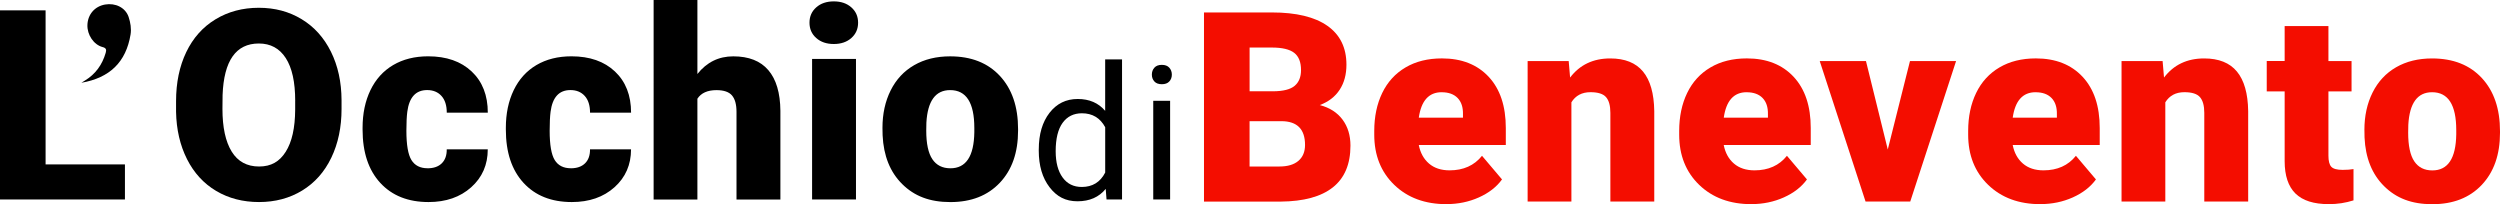 <?xml version="1.0" encoding="UTF-8"?>
<svg id="Livello_1" data-name="Livello 1" xmlns="http://www.w3.org/2000/svg" viewBox="0 0 883.46 72.16">
  <defs>
    <style>
      .cls-1 {
        fill: #000;
      }

      .cls-1, .cls-2 {
        stroke-width: 0px;
      }

      .cls-2 {
        fill: #f40d00;
      }
    </style>
  </defs>
  <path class="cls-1" d="M16.11,58.1h28.04v12.39H0V3.66h16.11v54.44Z"/>
  <path class="cls-1" d="M120.7,38.45c0,6.52-1.21,12.29-3.63,17.3-2.42,5.02-5.85,8.88-10.3,11.59s-9.52,4.06-15.22,4.06-10.74-1.31-15.15-3.92c-4.41-2.62-7.84-6.36-10.3-11.22-2.46-4.87-3.76-10.45-3.88-16.75v-3.76c0-6.55,1.2-12.32,3.6-17.33,2.4-5,5.84-8.87,10.33-11.59,4.48-2.72,9.58-4.08,15.31-4.08s10.71,1.35,15.15,4.04c4.44,2.69,7.89,6.53,10.35,11.5,2.46,4.97,3.71,10.67,3.74,17.1v3.08-.02ZM104.32,35.65c0-6.64-1.11-11.68-3.33-15.12s-5.39-5.16-9.52-5.16c-8.08,0-12.35,6.06-12.81,18.18l-.05,4.91c0,6.55,1.09,11.58,3.26,15.1,2.17,3.52,5.4,5.28,9.68,5.28s7.21-1.73,9.41-5.19,3.32-8.43,3.35-14.92v-3.08h.01Z"/>
  <path class="cls-1" d="M151.08,59.47c2.17,0,3.86-.59,5.05-1.77s1.77-2.82,1.74-4.93h14.5c0,5.45-1.95,9.91-5.85,13.4s-8.93,5.23-15.08,5.23c-7.22,0-12.91-2.26-17.07-6.79-4.16-4.53-6.24-10.8-6.24-18.82v-.64c0-5.02.93-9.45,2.78-13.29,1.85-3.84,4.52-6.79,8.01-8.86,3.49-2.06,7.62-3.1,12.39-3.1,6.46,0,11.58,1.79,15.38,5.37,3.79,3.58,5.69,8.43,5.69,14.55h-14.5c0-2.57-.63-4.54-1.88-5.92s-2.94-2.07-5.05-2.07c-4.01,0-6.35,2.55-7.02,7.67-.21,1.62-.32,3.86-.32,6.7,0,4.99.6,8.45,1.79,10.37s3.09,2.89,5.69,2.89h0Z"/>
  <path class="cls-1" d="M201.71,59.47c2.17,0,3.86-.59,5.05-1.77s1.77-2.82,1.74-4.93h14.5c0,5.45-1.95,9.91-5.85,13.4s-8.93,5.23-15.08,5.23c-7.22,0-12.91-2.26-17.07-6.79-4.16-4.53-6.24-10.8-6.24-18.82v-.64c0-5.02.93-9.45,2.78-13.29,1.85-3.84,4.52-6.79,8.01-8.86,3.49-2.06,7.62-3.1,12.39-3.1,6.46,0,11.58,1.79,15.38,5.37,3.79,3.58,5.69,8.43,5.69,14.55h-14.5c0-2.57-.63-4.54-1.88-5.92s-2.94-2.07-5.05-2.07c-4.01,0-6.35,2.55-7.02,7.67-.21,1.62-.32,3.86-.32,6.7,0,4.99.6,8.45,1.79,10.37s3.09,2.89,5.69,2.89h-.01Z"/>
  <path class="cls-1" d="M246.45,26.15c3.3-4.16,7.53-6.24,12.67-6.24,5.48,0,9.61,1.62,12.39,4.87,2.78,3.24,4.21,8.03,4.27,14.37v31.35h-15.51v-30.98c0-2.63-.54-4.57-1.61-5.81-1.07-1.24-2.89-1.86-5.46-1.86-3.18,0-5.43,1.01-6.75,3.03v35.62h-15.47V0h15.47v26.16h0Z"/>
  <path class="cls-1" d="M286.06,8.02c0-2.2.79-4.01,2.39-5.42,1.59-1.41,3.66-2.11,6.2-2.11s4.6.7,6.2,2.11c1.59,1.41,2.39,3.21,2.39,5.42s-.8,4.01-2.39,5.42c-1.59,1.41-3.66,2.11-6.2,2.11s-4.61-.7-6.2-2.11c-1.59-1.41-2.39-3.21-2.39-5.42h0ZM302.49,70.49h-15.51V20.83h15.51v49.66Z"/>
  <path class="cls-1" d="M311.85,45.2c0-4.96.96-9.37,2.89-13.24s4.7-6.85,8.31-8.93,7.85-3.12,12.71-3.12c7.44,0,13.29,2.3,17.58,6.91,4.28,4.61,6.43,10.87,6.43,18.79v.55c0,7.74-2.15,13.88-6.45,18.43-4.3,4.54-10.12,6.82-17.46,6.82s-12.75-2.12-17.03-6.36-6.59-9.98-6.93-17.23l-.05-2.62ZM327.32,46.16c0,4.59.72,7.96,2.16,10.1,1.44,2.14,3.56,3.21,6.38,3.21,5.51,0,8.32-4.24,8.45-12.71v-1.56c0-8.9-2.85-13.36-8.54-13.36-5.17,0-7.97,3.84-8.4,11.52l-.05,2.8h0Z"/>
  <path class="cls-1" d="M367.09,52.77c0-5.35,1.27-9.65,3.8-12.91,2.54-3.26,5.85-4.88,9.96-4.88s7.32,1.4,9.7,4.19v-18.18h5.96v49.5h-5.48l-.29-3.74c-2.38,2.92-5.7,4.38-9.96,4.38s-7.33-1.65-9.88-4.96c-2.55-3.31-3.82-7.63-3.82-12.96v-.45h.01ZM373.06,53.44c0,3.95.82,7.05,2.45,9.28,1.63,2.24,3.89,3.35,6.77,3.35,3.78,0,6.54-1.7,8.28-5.09v-16.02c-1.78-3.29-4.52-4.93-8.22-4.93-2.92,0-5.2,1.13-6.83,3.38s-2.45,5.6-2.45,10.02h0Z"/>
  <path class="cls-1" d="M407.05,26.37c0-.97.29-1.78.89-2.45.59-.67,1.47-1,2.63-1s2.04.33,2.64,1c.6.67.9,1.48.9,2.45s-.3,1.77-.9,2.42-1.48.97-2.64.97-2.04-.32-2.63-.97-.89-1.45-.89-2.42h0ZM413.5,70.49h-5.96v-34.87h5.96v34.87Z"/>
  <path class="cls-1" d="M28.74,29.26c.41-.26.83-.52,1.25-.78,3.77-2.29,6.14-5.6,7.36-9.81.33-1.14.16-1.71-1.1-2.04-3.13-.81-5.49-4.35-5.36-7.82.14-3.74,2.59-6.57,6.25-7.21,3.61-.63,7.18,1.05,8.31,4.39.65,1.93,1.02,4.2.69,6.18-1.6,9.76-7.33,15.34-17.39,17.08h-.01Z"/>
  <path class="cls-2" d="M425.47,71.23V4.4h24c8.6,0,15.14,1.58,19.62,4.73,4.48,3.15,6.72,7.73,6.72,13.72,0,3.46-.79,6.41-2.39,8.86s-3.93,4.25-7.02,5.42c3.49.92,6.16,2.63,8.03,5.14s2.8,5.57,2.8,9.18c0,6.55-2.07,11.47-6.22,14.76-4.15,3.29-10.29,4.96-18.43,5.03h-27.13.02ZM441.58,32.26h8.4c3.52-.03,6.03-.67,7.53-1.93s2.25-3.12,2.25-5.57c0-2.82-.81-4.86-2.43-6.1s-4.24-1.86-7.85-1.86h-7.89v15.47h-.01ZM441.58,42.82v16.02h10.56c2.91,0,5.14-.67,6.7-2s2.34-3.21,2.34-5.62c0-5.57-2.77-8.37-8.31-8.4h-11.29Z"/>
  <path class="cls-2" d="M511.21,72.15c-7.62,0-13.79-2.27-18.5-6.82s-7.07-10.46-7.07-17.74v-1.29c0-5.08.94-9.56,2.82-13.45s4.63-6.89,8.24-9.02,7.89-3.19,12.85-3.19c6.98,0,12.48,2.17,16.52,6.49,4.04,4.33,6.06,10.37,6.06,18.11v6.01h-30.75c.55,2.78,1.76,4.97,3.62,6.56s4.28,2.39,7.25,2.39c4.9,0,8.72-1.71,11.47-5.14l7.07,8.35c-1.93,2.66-4.66,4.78-8.19,6.36-3.54,1.58-7.34,2.36-11.41,2.36l.02.02ZM509.46,32.59c-4.53,0-7.22,3-8.08,9h15.61v-1.19c.06-2.48-.57-4.4-1.88-5.76-1.32-1.36-3.2-2.04-5.64-2.04h0Z"/>
  <path class="cls-2" d="M554.35,21.57l.5,5.83c3.43-4.5,8.15-6.75,14.18-6.75,5.17,0,9.03,1.54,11.59,4.64,2.55,3.09,3.88,7.74,3.97,13.95v31.99h-15.51v-31.35c0-2.51-.5-4.35-1.51-5.53-1.01-1.18-2.85-1.77-5.51-1.77-3.03,0-5.28,1.19-6.75,3.58v35.07h-15.47V21.57h14.51Z"/>
  <path class="cls-2" d="M618.97,72.15c-7.62,0-13.79-2.27-18.5-6.82s-7.07-10.46-7.07-17.74v-1.29c0-5.08.94-9.56,2.82-13.45s4.63-6.89,8.24-9.02,7.89-3.19,12.85-3.19c6.98,0,12.48,2.17,16.52,6.49,4.04,4.33,6.06,10.37,6.06,18.11v6.01h-30.75c.55,2.78,1.76,4.97,3.62,6.56s4.28,2.39,7.25,2.39c4.9,0,8.72-1.71,11.47-5.14l7.07,8.35c-1.93,2.66-4.66,4.78-8.19,6.36-3.54,1.58-7.34,2.36-11.41,2.36l.02.02ZM617.23,32.59c-4.53,0-7.22,3-8.08,9h15.61v-1.19c.06-2.48-.57-4.4-1.88-5.76-1.32-1.36-3.2-2.04-5.64-2.04h0Z"/>
  <path class="cls-2" d="M667.11,52.83l7.85-31.26h16.29l-16.2,49.66h-15.79l-16.2-49.66h16.34l7.71,31.26Z"/>
  <path class="cls-2" d="M721.09,72.15c-7.62,0-13.79-2.27-18.5-6.82s-7.07-10.46-7.07-17.74v-1.29c0-5.08.94-9.56,2.82-13.45s4.63-6.89,8.24-9.02,7.89-3.19,12.85-3.19c6.98,0,12.48,2.17,16.52,6.49,4.04,4.33,6.06,10.37,6.06,18.11v6.01h-30.75c.55,2.78,1.76,4.97,3.62,6.56s4.28,2.39,7.25,2.39c4.9,0,8.72-1.71,11.47-5.14l7.07,8.35c-1.93,2.66-4.66,4.78-8.19,6.36-3.54,1.58-7.34,2.36-11.41,2.36l.02.02ZM719.34,32.59c-4.53,0-7.22,3-8.08,9h15.61v-1.19c.06-2.48-.57-4.4-1.88-5.76-1.32-1.36-3.2-2.04-5.64-2.04h0Z"/>
  <path class="cls-2" d="M764.23,21.57l.5,5.83c3.43-4.5,8.15-6.75,14.18-6.75,5.17,0,9.03,1.54,11.59,4.64,2.55,3.09,3.88,7.74,3.97,13.95v31.99h-15.51v-31.35c0-2.51-.5-4.35-1.51-5.53-1.01-1.18-2.85-1.77-5.51-1.77-3.03,0-5.28,1.19-6.75,3.58v35.07h-15.47V21.57h14.51Z"/>
  <path class="cls-2" d="M822.83,9.22v12.35h8.17v10.74h-8.17v22.72c0,1.87.34,3.17,1.01,3.9s2,1.1,3.99,1.1c1.53,0,2.81-.09,3.86-.28v11.06c-2.79.89-5.69,1.33-8.72,1.33-5.32,0-9.26-1.25-11.8-3.76s-3.81-6.32-3.81-11.43v-24.65h-6.33v-10.74h6.33v-12.35h15.47Z"/>
  <path class="cls-2" d="M835.54,45.94c0-4.96.96-9.37,2.89-13.24s4.7-6.85,8.31-8.93,7.85-3.12,12.71-3.12c7.44,0,13.29,2.3,17.58,6.91,4.28,4.61,6.43,10.87,6.43,18.8v.55c0,7.74-2.15,13.88-6.45,18.43s-10.12,6.82-17.46,6.82-12.74-2.12-17.03-6.36c-4.29-4.24-6.6-9.98-6.93-17.23l-.04-2.62h-.01ZM851.01,46.91c0,4.59.72,7.96,2.16,10.1,1.44,2.14,3.56,3.21,6.38,3.21,5.51,0,8.32-4.24,8.45-12.71v-1.56c0-8.9-2.85-13.36-8.54-13.36-5.17,0-7.97,3.84-8.4,11.52l-.05,2.8Z"/>
</svg>
